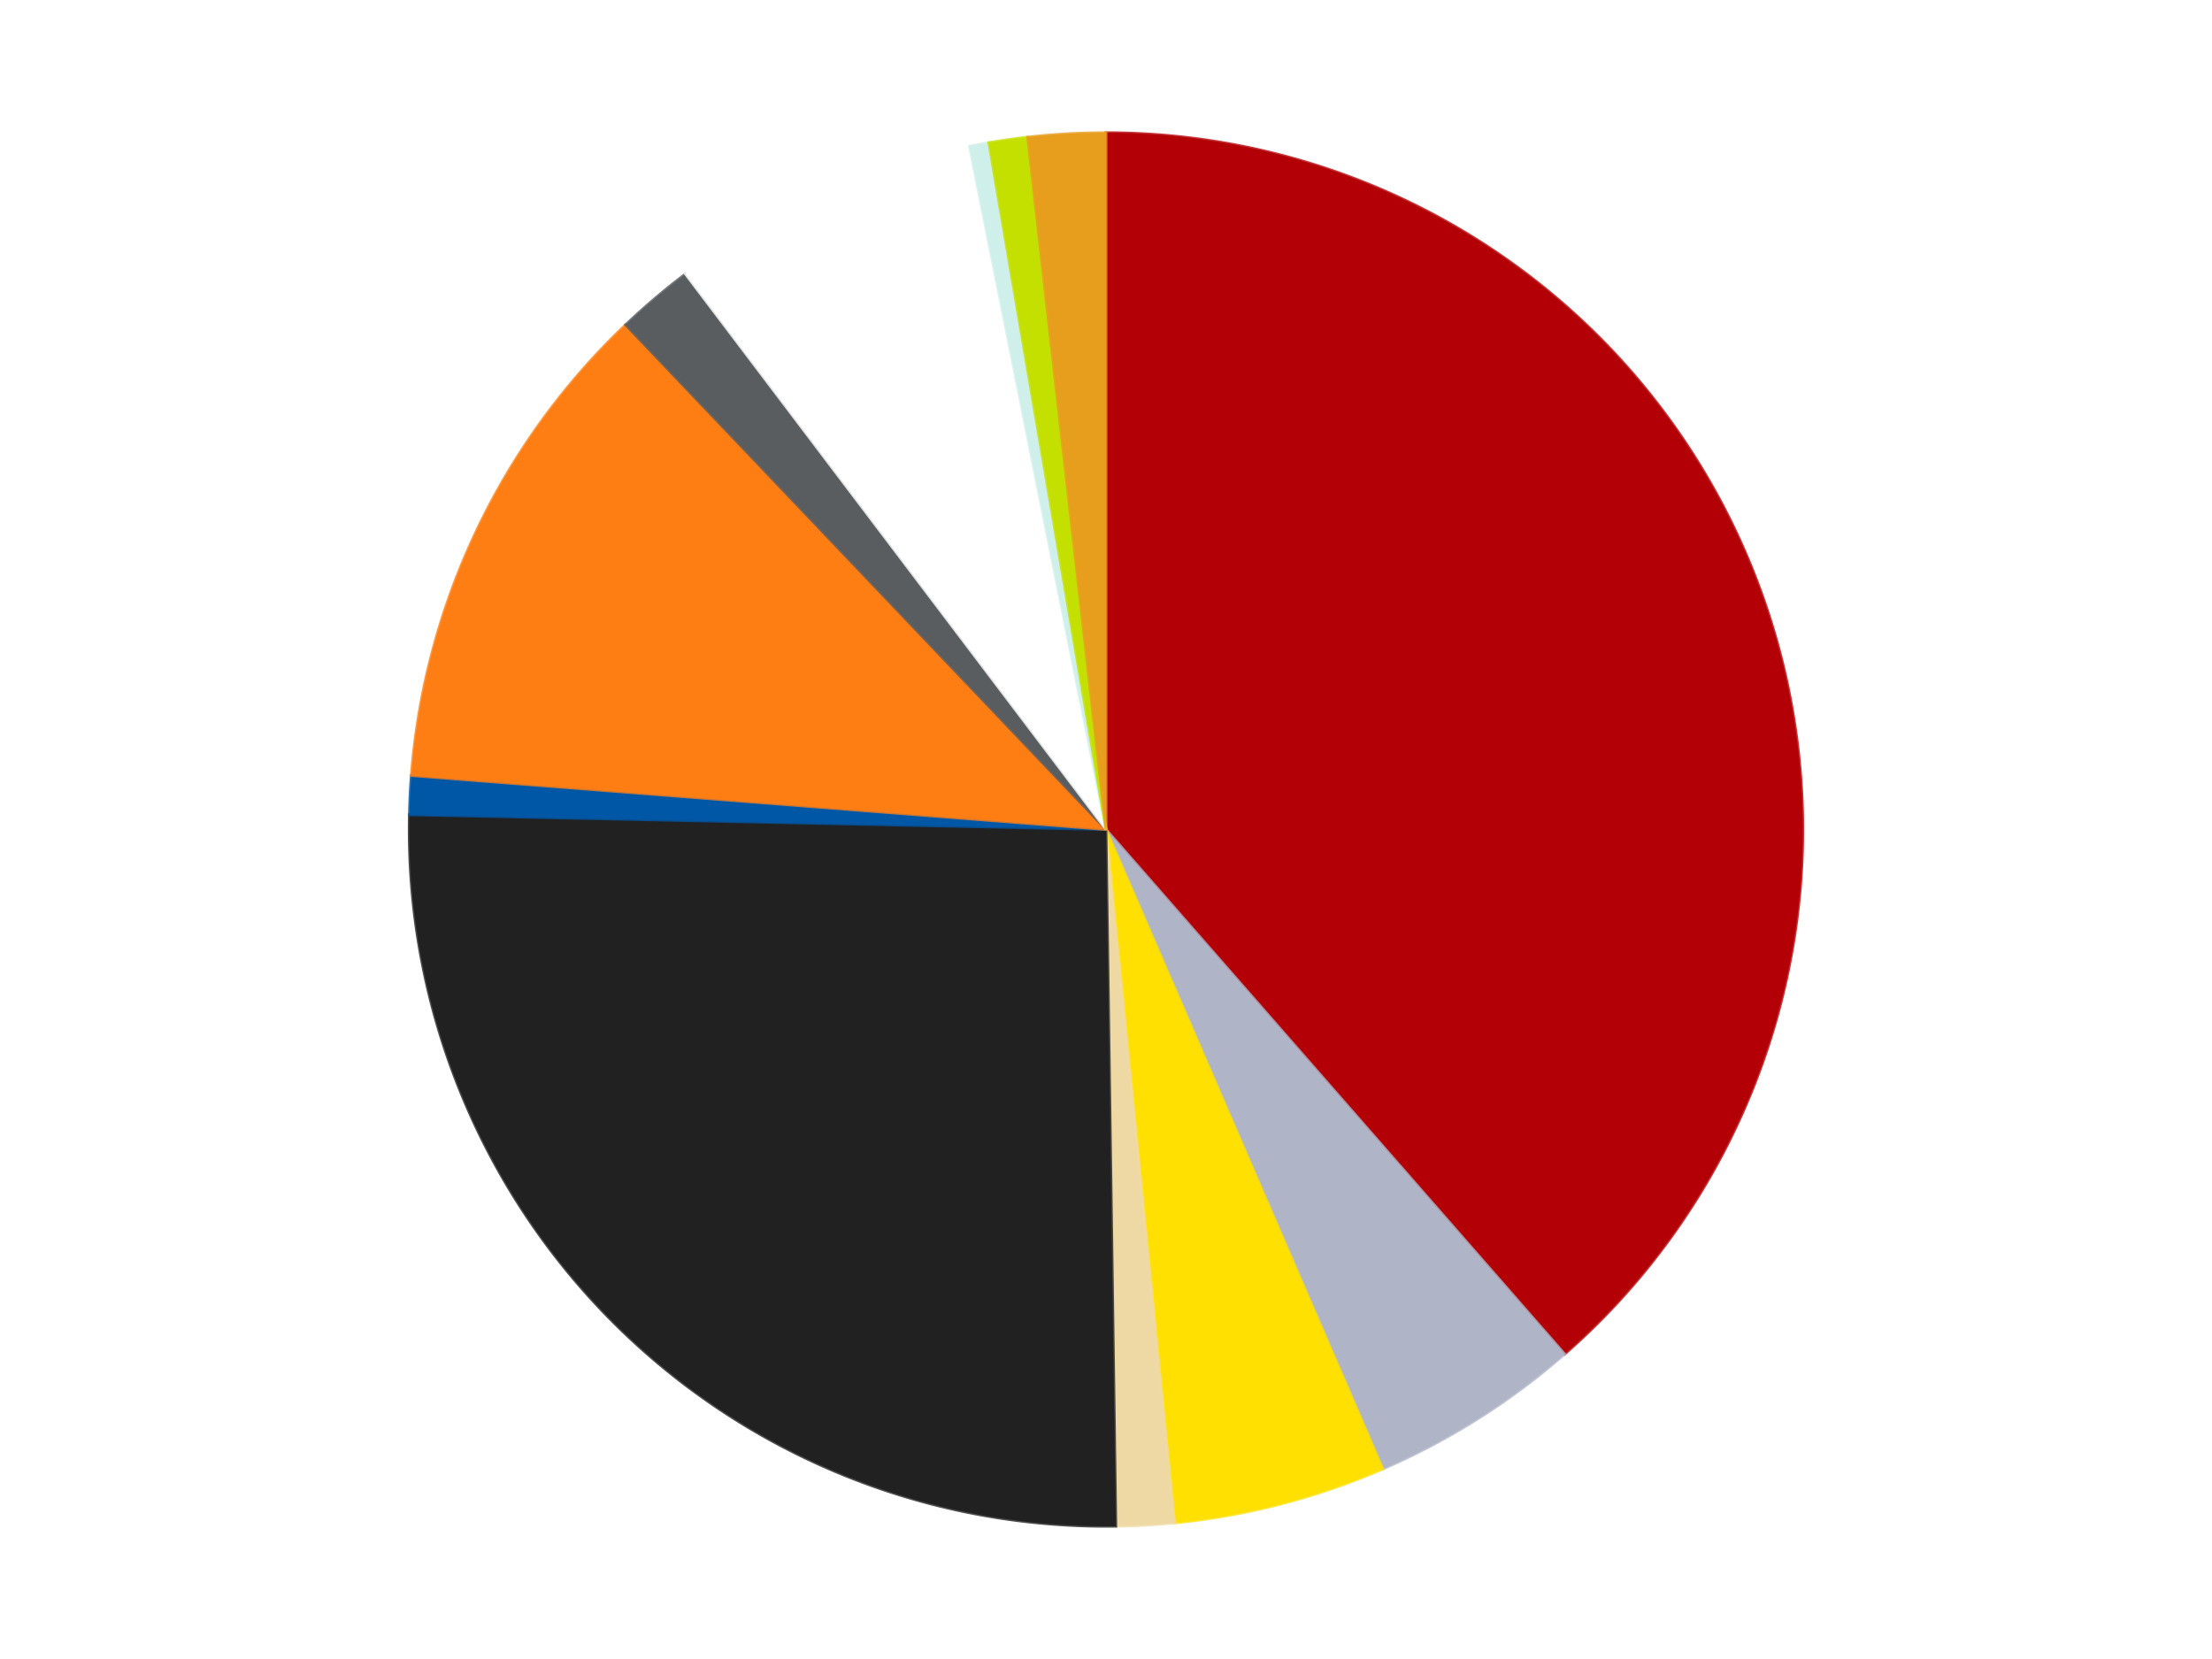 <?xml version='1.0' encoding='utf-8'?>
<svg xmlns="http://www.w3.org/2000/svg" xmlns:xlink="http://www.w3.org/1999/xlink" id="chart-a205fc4c-de2c-44e0-9153-2ca9264f0f4e" class="pygal-chart" viewBox="0 0 800 600"><!--Generated with pygal 3.0.4 (lxml) ©Kozea 2012-2016 on 2024-07-03--><!--http://pygal.org--><!--http://github.com/Kozea/pygal--><defs><style type="text/css">#chart-a205fc4c-de2c-44e0-9153-2ca9264f0f4e{-webkit-user-select:none;-webkit-font-smoothing:antialiased;font-family:Consolas,"Liberation Mono",Menlo,Courier,monospace}#chart-a205fc4c-de2c-44e0-9153-2ca9264f0f4e .title{font-family:Consolas,"Liberation Mono",Menlo,Courier,monospace;font-size:16px}#chart-a205fc4c-de2c-44e0-9153-2ca9264f0f4e .legends .legend text{font-family:Consolas,"Liberation Mono",Menlo,Courier,monospace;font-size:14px}#chart-a205fc4c-de2c-44e0-9153-2ca9264f0f4e .axis text{font-family:Consolas,"Liberation Mono",Menlo,Courier,monospace;font-size:10px}#chart-a205fc4c-de2c-44e0-9153-2ca9264f0f4e .axis text.major{font-family:Consolas,"Liberation Mono",Menlo,Courier,monospace;font-size:10px}#chart-a205fc4c-de2c-44e0-9153-2ca9264f0f4e .text-overlay text.value{font-family:Consolas,"Liberation Mono",Menlo,Courier,monospace;font-size:16px}#chart-a205fc4c-de2c-44e0-9153-2ca9264f0f4e .text-overlay text.label{font-family:Consolas,"Liberation Mono",Menlo,Courier,monospace;font-size:10px}#chart-a205fc4c-de2c-44e0-9153-2ca9264f0f4e .tooltip{font-family:Consolas,"Liberation Mono",Menlo,Courier,monospace;font-size:14px}#chart-a205fc4c-de2c-44e0-9153-2ca9264f0f4e text.no_data{font-family:Consolas,"Liberation Mono",Menlo,Courier,monospace;font-size:64px}
#chart-a205fc4c-de2c-44e0-9153-2ca9264f0f4e{background-color:transparent}#chart-a205fc4c-de2c-44e0-9153-2ca9264f0f4e path,#chart-a205fc4c-de2c-44e0-9153-2ca9264f0f4e line,#chart-a205fc4c-de2c-44e0-9153-2ca9264f0f4e rect,#chart-a205fc4c-de2c-44e0-9153-2ca9264f0f4e circle{-webkit-transition:150ms;-moz-transition:150ms;transition:150ms}#chart-a205fc4c-de2c-44e0-9153-2ca9264f0f4e .graph &gt; .background{fill:transparent}#chart-a205fc4c-de2c-44e0-9153-2ca9264f0f4e .plot &gt; .background{fill:transparent}#chart-a205fc4c-de2c-44e0-9153-2ca9264f0f4e .graph{fill:rgba(0,0,0,.87)}#chart-a205fc4c-de2c-44e0-9153-2ca9264f0f4e text.no_data{fill:rgba(0,0,0,1)}#chart-a205fc4c-de2c-44e0-9153-2ca9264f0f4e .title{fill:rgba(0,0,0,1)}#chart-a205fc4c-de2c-44e0-9153-2ca9264f0f4e .legends .legend text{fill:rgba(0,0,0,.87)}#chart-a205fc4c-de2c-44e0-9153-2ca9264f0f4e .legends .legend:hover text{fill:rgba(0,0,0,1)}#chart-a205fc4c-de2c-44e0-9153-2ca9264f0f4e .axis .line{stroke:rgba(0,0,0,1)}#chart-a205fc4c-de2c-44e0-9153-2ca9264f0f4e .axis .guide.line{stroke:rgba(0,0,0,.54)}#chart-a205fc4c-de2c-44e0-9153-2ca9264f0f4e .axis .major.line{stroke:rgba(0,0,0,.87)}#chart-a205fc4c-de2c-44e0-9153-2ca9264f0f4e .axis text.major{fill:rgba(0,0,0,1)}#chart-a205fc4c-de2c-44e0-9153-2ca9264f0f4e .axis.y .guides:hover .guide.line,#chart-a205fc4c-de2c-44e0-9153-2ca9264f0f4e .line-graph .axis.x .guides:hover .guide.line,#chart-a205fc4c-de2c-44e0-9153-2ca9264f0f4e .stackedline-graph .axis.x .guides:hover .guide.line,#chart-a205fc4c-de2c-44e0-9153-2ca9264f0f4e .xy-graph .axis.x .guides:hover .guide.line{stroke:rgba(0,0,0,1)}#chart-a205fc4c-de2c-44e0-9153-2ca9264f0f4e .axis .guides:hover text{fill:rgba(0,0,0,1)}#chart-a205fc4c-de2c-44e0-9153-2ca9264f0f4e .reactive{fill-opacity:1.0;stroke-opacity:.8;stroke-width:1}#chart-a205fc4c-de2c-44e0-9153-2ca9264f0f4e .ci{stroke:rgba(0,0,0,.87)}#chart-a205fc4c-de2c-44e0-9153-2ca9264f0f4e .reactive.active,#chart-a205fc4c-de2c-44e0-9153-2ca9264f0f4e .active .reactive{fill-opacity:0.6;stroke-opacity:.9;stroke-width:4}#chart-a205fc4c-de2c-44e0-9153-2ca9264f0f4e .ci .reactive.active{stroke-width:1.5}#chart-a205fc4c-de2c-44e0-9153-2ca9264f0f4e .series text{fill:rgba(0,0,0,1)}#chart-a205fc4c-de2c-44e0-9153-2ca9264f0f4e .tooltip rect{fill:transparent;stroke:rgba(0,0,0,1);-webkit-transition:opacity 150ms;-moz-transition:opacity 150ms;transition:opacity 150ms}#chart-a205fc4c-de2c-44e0-9153-2ca9264f0f4e .tooltip .label{fill:rgba(0,0,0,.87)}#chart-a205fc4c-de2c-44e0-9153-2ca9264f0f4e .tooltip .label{fill:rgba(0,0,0,.87)}#chart-a205fc4c-de2c-44e0-9153-2ca9264f0f4e .tooltip .legend{font-size:.8em;fill:rgba(0,0,0,.54)}#chart-a205fc4c-de2c-44e0-9153-2ca9264f0f4e .tooltip .x_label{font-size:.6em;fill:rgba(0,0,0,1)}#chart-a205fc4c-de2c-44e0-9153-2ca9264f0f4e .tooltip .xlink{font-size:.5em;text-decoration:underline}#chart-a205fc4c-de2c-44e0-9153-2ca9264f0f4e .tooltip .value{font-size:1.5em}#chart-a205fc4c-de2c-44e0-9153-2ca9264f0f4e .bound{font-size:.5em}#chart-a205fc4c-de2c-44e0-9153-2ca9264f0f4e .max-value{font-size:.75em;fill:rgba(0,0,0,.54)}#chart-a205fc4c-de2c-44e0-9153-2ca9264f0f4e .map-element{fill:transparent;stroke:rgba(0,0,0,.54) !important}#chart-a205fc4c-de2c-44e0-9153-2ca9264f0f4e .map-element .reactive{fill-opacity:inherit;stroke-opacity:inherit}#chart-a205fc4c-de2c-44e0-9153-2ca9264f0f4e .color-0,#chart-a205fc4c-de2c-44e0-9153-2ca9264f0f4e .color-0 a:visited{stroke:#F44336;fill:#F44336}#chart-a205fc4c-de2c-44e0-9153-2ca9264f0f4e .color-1,#chart-a205fc4c-de2c-44e0-9153-2ca9264f0f4e .color-1 a:visited{stroke:#3F51B5;fill:#3F51B5}#chart-a205fc4c-de2c-44e0-9153-2ca9264f0f4e .color-2,#chart-a205fc4c-de2c-44e0-9153-2ca9264f0f4e .color-2 a:visited{stroke:#009688;fill:#009688}#chart-a205fc4c-de2c-44e0-9153-2ca9264f0f4e .color-3,#chart-a205fc4c-de2c-44e0-9153-2ca9264f0f4e .color-3 a:visited{stroke:#FFC107;fill:#FFC107}#chart-a205fc4c-de2c-44e0-9153-2ca9264f0f4e .color-4,#chart-a205fc4c-de2c-44e0-9153-2ca9264f0f4e .color-4 a:visited{stroke:#FF5722;fill:#FF5722}#chart-a205fc4c-de2c-44e0-9153-2ca9264f0f4e .color-5,#chart-a205fc4c-de2c-44e0-9153-2ca9264f0f4e .color-5 a:visited{stroke:#9C27B0;fill:#9C27B0}#chart-a205fc4c-de2c-44e0-9153-2ca9264f0f4e .color-6,#chart-a205fc4c-de2c-44e0-9153-2ca9264f0f4e .color-6 a:visited{stroke:#03A9F4;fill:#03A9F4}#chart-a205fc4c-de2c-44e0-9153-2ca9264f0f4e .color-7,#chart-a205fc4c-de2c-44e0-9153-2ca9264f0f4e .color-7 a:visited{stroke:#8BC34A;fill:#8BC34A}#chart-a205fc4c-de2c-44e0-9153-2ca9264f0f4e .color-8,#chart-a205fc4c-de2c-44e0-9153-2ca9264f0f4e .color-8 a:visited{stroke:#FF9800;fill:#FF9800}#chart-a205fc4c-de2c-44e0-9153-2ca9264f0f4e .color-9,#chart-a205fc4c-de2c-44e0-9153-2ca9264f0f4e .color-9 a:visited{stroke:#E91E63;fill:#E91E63}#chart-a205fc4c-de2c-44e0-9153-2ca9264f0f4e .color-10,#chart-a205fc4c-de2c-44e0-9153-2ca9264f0f4e .color-10 a:visited{stroke:#2196F3;fill:#2196F3}#chart-a205fc4c-de2c-44e0-9153-2ca9264f0f4e .color-11,#chart-a205fc4c-de2c-44e0-9153-2ca9264f0f4e .color-11 a:visited{stroke:#4CAF50;fill:#4CAF50}#chart-a205fc4c-de2c-44e0-9153-2ca9264f0f4e .text-overlay .color-0 text{fill:black}#chart-a205fc4c-de2c-44e0-9153-2ca9264f0f4e .text-overlay .color-1 text{fill:black}#chart-a205fc4c-de2c-44e0-9153-2ca9264f0f4e .text-overlay .color-2 text{fill:black}#chart-a205fc4c-de2c-44e0-9153-2ca9264f0f4e .text-overlay .color-3 text{fill:black}#chart-a205fc4c-de2c-44e0-9153-2ca9264f0f4e .text-overlay .color-4 text{fill:black}#chart-a205fc4c-de2c-44e0-9153-2ca9264f0f4e .text-overlay .color-5 text{fill:black}#chart-a205fc4c-de2c-44e0-9153-2ca9264f0f4e .text-overlay .color-6 text{fill:black}#chart-a205fc4c-de2c-44e0-9153-2ca9264f0f4e .text-overlay .color-7 text{fill:black}#chart-a205fc4c-de2c-44e0-9153-2ca9264f0f4e .text-overlay .color-8 text{fill:black}#chart-a205fc4c-de2c-44e0-9153-2ca9264f0f4e .text-overlay .color-9 text{fill:black}#chart-a205fc4c-de2c-44e0-9153-2ca9264f0f4e .text-overlay .color-10 text{fill:black}#chart-a205fc4c-de2c-44e0-9153-2ca9264f0f4e .text-overlay .color-11 text{fill:black}
#chart-a205fc4c-de2c-44e0-9153-2ca9264f0f4e text.no_data{text-anchor:middle}#chart-a205fc4c-de2c-44e0-9153-2ca9264f0f4e .guide.line{fill:none}#chart-a205fc4c-de2c-44e0-9153-2ca9264f0f4e .centered{text-anchor:middle}#chart-a205fc4c-de2c-44e0-9153-2ca9264f0f4e .title{text-anchor:middle}#chart-a205fc4c-de2c-44e0-9153-2ca9264f0f4e .legends .legend text{fill-opacity:1}#chart-a205fc4c-de2c-44e0-9153-2ca9264f0f4e .axis.x text{text-anchor:middle}#chart-a205fc4c-de2c-44e0-9153-2ca9264f0f4e .axis.x:not(.web) text[transform]{text-anchor:start}#chart-a205fc4c-de2c-44e0-9153-2ca9264f0f4e .axis.x:not(.web) text[transform].backwards{text-anchor:end}#chart-a205fc4c-de2c-44e0-9153-2ca9264f0f4e .axis.y text{text-anchor:end}#chart-a205fc4c-de2c-44e0-9153-2ca9264f0f4e .axis.y text[transform].backwards{text-anchor:start}#chart-a205fc4c-de2c-44e0-9153-2ca9264f0f4e .axis.y2 text{text-anchor:start}#chart-a205fc4c-de2c-44e0-9153-2ca9264f0f4e .axis.y2 text[transform].backwards{text-anchor:end}#chart-a205fc4c-de2c-44e0-9153-2ca9264f0f4e .axis .guide.line{stroke-dasharray:4,4;stroke:black}#chart-a205fc4c-de2c-44e0-9153-2ca9264f0f4e .axis .major.guide.line{stroke-dasharray:6,6;stroke:black}#chart-a205fc4c-de2c-44e0-9153-2ca9264f0f4e .horizontal .axis.y .guide.line,#chart-a205fc4c-de2c-44e0-9153-2ca9264f0f4e .horizontal .axis.y2 .guide.line,#chart-a205fc4c-de2c-44e0-9153-2ca9264f0f4e .vertical .axis.x .guide.line{opacity:0}#chart-a205fc4c-de2c-44e0-9153-2ca9264f0f4e .horizontal .axis.always_show .guide.line,#chart-a205fc4c-de2c-44e0-9153-2ca9264f0f4e .vertical .axis.always_show .guide.line{opacity:1 !important}#chart-a205fc4c-de2c-44e0-9153-2ca9264f0f4e .axis.y .guides:hover .guide.line,#chart-a205fc4c-de2c-44e0-9153-2ca9264f0f4e .axis.y2 .guides:hover .guide.line,#chart-a205fc4c-de2c-44e0-9153-2ca9264f0f4e .axis.x .guides:hover .guide.line{opacity:1}#chart-a205fc4c-de2c-44e0-9153-2ca9264f0f4e .axis .guides:hover text{opacity:1}#chart-a205fc4c-de2c-44e0-9153-2ca9264f0f4e .nofill{fill:none}#chart-a205fc4c-de2c-44e0-9153-2ca9264f0f4e .subtle-fill{fill-opacity:.2}#chart-a205fc4c-de2c-44e0-9153-2ca9264f0f4e .dot{stroke-width:1px;fill-opacity:1;stroke-opacity:1}#chart-a205fc4c-de2c-44e0-9153-2ca9264f0f4e .dot.active{stroke-width:5px}#chart-a205fc4c-de2c-44e0-9153-2ca9264f0f4e .dot.negative{fill:transparent}#chart-a205fc4c-de2c-44e0-9153-2ca9264f0f4e text,#chart-a205fc4c-de2c-44e0-9153-2ca9264f0f4e tspan{stroke:none !important}#chart-a205fc4c-de2c-44e0-9153-2ca9264f0f4e .series text.active{opacity:1}#chart-a205fc4c-de2c-44e0-9153-2ca9264f0f4e .tooltip rect{fill-opacity:.95;stroke-width:.5}#chart-a205fc4c-de2c-44e0-9153-2ca9264f0f4e .tooltip text{fill-opacity:1}#chart-a205fc4c-de2c-44e0-9153-2ca9264f0f4e .showable{visibility:hidden}#chart-a205fc4c-de2c-44e0-9153-2ca9264f0f4e .showable.shown{visibility:visible}#chart-a205fc4c-de2c-44e0-9153-2ca9264f0f4e .gauge-background{fill:rgba(229,229,229,1);stroke:none}#chart-a205fc4c-de2c-44e0-9153-2ca9264f0f4e .bg-lines{stroke:transparent;stroke-width:2px}</style><script type="text/javascript">window.pygal = window.pygal || {};window.pygal.config = window.pygal.config || {};window.pygal.config['a205fc4c-de2c-44e0-9153-2ca9264f0f4e'] = {"allow_interruptions": false, "box_mode": "extremes", "classes": ["pygal-chart"], "css": ["file://style.css", "file://graph.css"], "defs": [], "disable_xml_declaration": false, "dots_size": 2.5, "dynamic_print_values": false, "explicit_size": false, "fill": false, "force_uri_protocol": "https", "formatter": null, "half_pie": false, "height": 600, "include_x_axis": false, "inner_radius": 0, "interpolate": null, "interpolation_parameters": {}, "interpolation_precision": 250, "inverse_y_axis": false, "js": ["//kozea.github.io/pygal.js/2.0.x/pygal-tooltips.min.js"], "legend_at_bottom": false, "legend_at_bottom_columns": null, "legend_box_size": 12, "logarithmic": false, "margin": 20, "margin_bottom": null, "margin_left": null, "margin_right": null, "margin_top": null, "max_scale": 16, "min_scale": 4, "missing_value_fill_truncation": "x", "no_data_text": "No data", "no_prefix": false, "order_min": null, "pretty_print": false, "print_labels": false, "print_values": false, "print_values_position": "center", "print_zeroes": true, "range": null, "rounded_bars": null, "secondary_range": null, "show_dots": true, "show_legend": false, "show_minor_x_labels": true, "show_minor_y_labels": true, "show_only_major_dots": false, "show_x_guides": false, "show_x_labels": true, "show_y_guides": true, "show_y_labels": true, "spacing": 10, "stack_from_top": false, "strict": false, "stroke": true, "stroke_style": null, "style": {"background": "transparent", "ci_colors": [], "colors": ["#F44336", "#3F51B5", "#009688", "#FFC107", "#FF5722", "#9C27B0", "#03A9F4", "#8BC34A", "#FF9800", "#E91E63", "#2196F3", "#4CAF50", "#FFEB3B", "#673AB7", "#00BCD4", "#CDDC39", "#9E9E9E", "#607D8B"], "dot_opacity": "1", "font_family": "Consolas, \"Liberation Mono\", Menlo, Courier, monospace", "foreground": "rgba(0, 0, 0, .87)", "foreground_strong": "rgba(0, 0, 0, 1)", "foreground_subtle": "rgba(0, 0, 0, .54)", "guide_stroke_color": "black", "guide_stroke_dasharray": "4,4", "label_font_family": "Consolas, \"Liberation Mono\", Menlo, Courier, monospace", "label_font_size": 10, "legend_font_family": "Consolas, \"Liberation Mono\", Menlo, Courier, monospace", "legend_font_size": 14, "major_guide_stroke_color": "black", "major_guide_stroke_dasharray": "6,6", "major_label_font_family": "Consolas, \"Liberation Mono\", Menlo, Courier, monospace", "major_label_font_size": 10, "no_data_font_family": "Consolas, \"Liberation Mono\", Menlo, Courier, monospace", "no_data_font_size": 64, "opacity": "1.0", "opacity_hover": "0.6", "plot_background": "transparent", "stroke_opacity": ".8", "stroke_opacity_hover": ".9", "stroke_width": "1", "stroke_width_hover": "4", "title_font_family": "Consolas, \"Liberation Mono\", Menlo, Courier, monospace", "title_font_size": 16, "tooltip_font_family": "Consolas, \"Liberation Mono\", Menlo, Courier, monospace", "tooltip_font_size": 14, "transition": "150ms", "value_background": "rgba(229, 229, 229, 1)", "value_colors": [], "value_font_family": "Consolas, \"Liberation Mono\", Menlo, Courier, monospace", "value_font_size": 16, "value_label_font_family": "Consolas, \"Liberation Mono\", Menlo, Courier, monospace", "value_label_font_size": 10}, "title": null, "tooltip_border_radius": 0, "tooltip_fancy_mode": true, "truncate_label": null, "truncate_legend": null, "width": 800, "x_label_rotation": 0, "x_labels": null, "x_labels_major": null, "x_labels_major_count": null, "x_labels_major_every": null, "x_title": null, "xrange": null, "y_label_rotation": 0, "y_labels": null, "y_labels_major": null, "y_labels_major_count": null, "y_labels_major_every": null, "y_title": null, "zero": 0, "legends": ["Red", "Light Bluish Gray", "Yellow", "Tan", "Black", "Blue", "Orange", "Dark Bluish Gray", "White", "Light Aqua", "Lime", "Pearl Gold"]}</script><script type="text/javascript" xlink:href="https://kozea.github.io/pygal.js/2.0.x/pygal-tooltips.min.js"/></defs><title>Pygal</title><g class="graph pie-graph vertical"><rect x="0" y="0" width="800" height="600" class="background"/><g transform="translate(20, 20)" class="plot"><rect x="0" y="0" width="760" height="560" class="background"/><g class="series serie-0 color-0"><g class="slices"><g class="slice" style="fill: #B30006; stroke: #B30006"><path d="M380 28 A252 252 0 0 1 545.877 469.707 L380 280 A0 0 0 0 0 380 280 z" class="slice reactive tooltip-trigger"/><desc class="value">86</desc><desc class="x centered">497.95668109721566</desc><desc class="y centered">235.70303188106712</desc></g></g></g><g class="series serie-1 color-1"><g class="slices"><g class="slice" style="fill: #AFB5C7; stroke: #AFB5C7"><path d="M545.877 469.707 A252 252 0 0 1 480.114 511.26 L380 280 A0 0 0 0 0 380 280 z" class="slice reactive tooltip-trigger"/><desc class="value">11</desc><desc class="x centered">447.30422119140746</desc><desc class="y centered">386.51826984052127</desc></g></g></g><g class="series serie-2 color-2"><g class="slices"><g class="slice" style="fill: #FFE001; stroke: #FFE001"><path d="M480.114 511.26 A252 252 0 0 1 404.811 530.776 L380 280 A0 0 0 0 0 380 280 z" class="slice reactive tooltip-trigger"/><desc class="value">11</desc><desc class="x centered">411.6099344576173</desc><desc class="y centered">401.97053760472295</desc></g></g></g><g class="series serie-3 color-3"><g class="slices"><g class="slice" style="fill: #EED9A4; stroke: #EED9A4"><path d="M404.811 530.776 A252 252 0 0 1 383.55 531.975 L380 280 A0 0 0 0 0 380 280 z" class="slice reactive tooltip-trigger"/><desc class="value">3</desc><desc class="x centered">387.0965239453998</desc><desc class="y centered">405.79999740815725</desc></g></g></g><g class="series serie-4 color-4"><g class="slices"><g class="slice" style="fill: #212121; stroke: #212121"><path d="M383.55 531.975 A252 252 0 0 1 128.056 274.675 L380 280 A0 0 0 0 0 380 280 z" class="slice reactive tooltip-trigger"/><desc class="value">57</desc><desc class="x centered">290.5913077396551</desc><desc class="y centered">368.781111438723</desc></g></g></g><g class="series serie-5 color-5"><g class="slices"><g class="slice" style="fill: #0057A6; stroke: #0057A6"><path d="M128.056 274.675 A252 252 0 0 1 128.756 260.494 L380 280 A0 0 0 0 0 380 280 z" class="slice reactive tooltip-trigger"/><desc class="value">2</desc><desc class="x centered">254.15313648223454</desc><desc class="y centered">273.78977112008647</desc></g></g></g><g class="series serie-6 color-6"><g class="slices"><g class="slice" style="fill: #FF7E14; stroke: #FF7E14"><path d="M128.756 260.494 A252 252 0 0 1 206.256 97.471 L380 280 A0 0 0 0 0 380 280 z" class="slice reactive tooltip-trigger"/><desc class="value">26</desc><desc class="x centered">266.20429850361177</desc><desc class="y centered">225.90251095526804</desc></g></g></g><g class="series serie-7 color-7"><g class="slices"><g class="slice" style="fill: #595D60; stroke: #595D60"><path d="M206.256 97.471 A252 252 0 0 1 227.886 79.089 L380 280 A0 0 0 0 0 380 280 z" class="slice reactive tooltip-trigger"/><desc class="value">4</desc><desc class="x centered">298.40600481327965</desc><desc class="y centered">183.98739692379206</desc></g></g></g><g class="series serie-8 color-8"><g class="slices"><g class="slice" style="fill: #FFFFFF; stroke: #FFFFFF"><path d="M227.886 79.089 A252 252 0 0 1 330.62 32.885 L380 280 A0 0 0 0 0 380 280 z" class="slice reactive tooltip-trigger"/><desc class="value">16</desc><desc class="x centered">328.31911699347745</desc><desc class="y centered">165.08661378383226</desc></g></g></g><g class="series serie-9 color-9"><g class="slices"><g class="slice" style="fill: #CFEFEA; stroke: #CFEFEA"><path d="M330.62 32.885 A252 252 0 0 1 337.601 31.592 L380 280 A0 0 0 0 0 380 280 z" class="slice reactive tooltip-trigger"/><desc class="value">1</desc><desc class="x centered">357.0528685009615</desc><desc class="y centered">156.10718682681454</desc></g></g></g><g class="series serie-10 color-10"><g class="slices"><g class="slice" style="fill: #C4E000; stroke: #C4E000"><path d="M337.601 31.592 A252 252 0 0 1 351.659 29.599 L380 280 A0 0 0 0 0 380 280 z" class="slice reactive tooltip-trigger"/><desc class="value">2</desc><desc class="x centered">362.30795458681433</desc><desc class="y centered">155.24828045634894</desc></g></g></g><g class="series serie-11 color-11"><g class="slices"><g class="slice" style="fill: #E79E1D; stroke: #E79E1D"><path d="M351.659 29.599 A252 252 0 0 1 380 28 L380 280 A0 0 0 0 0 380 280 z" class="slice reactive tooltip-trigger"/><desc class="value">4</desc><desc class="x centered">372.9034760546004</desc><desc class="y centered">154.20000259184275</desc></g></g></g></g><g class="titles"/><g transform="translate(20, 20)" class="plot overlay"><g class="series serie-0 color-0"/><g class="series serie-1 color-1"/><g class="series serie-2 color-2"/><g class="series serie-3 color-3"/><g class="series serie-4 color-4"/><g class="series serie-5 color-5"/><g class="series serie-6 color-6"/><g class="series serie-7 color-7"/><g class="series serie-8 color-8"/><g class="series serie-9 color-9"/><g class="series serie-10 color-10"/><g class="series serie-11 color-11"/></g><g transform="translate(20, 20)" class="plot text-overlay"><g class="series serie-0 color-0"/><g class="series serie-1 color-1"/><g class="series serie-2 color-2"/><g class="series serie-3 color-3"/><g class="series serie-4 color-4"/><g class="series serie-5 color-5"/><g class="series serie-6 color-6"/><g class="series serie-7 color-7"/><g class="series serie-8 color-8"/><g class="series serie-9 color-9"/><g class="series serie-10 color-10"/><g class="series serie-11 color-11"/></g><g transform="translate(20, 20)" class="plot tooltip-overlay"><g transform="translate(0 0)" style="opacity: 0" class="tooltip"><rect rx="0" ry="0" width="0" height="0" class="tooltip-box"/><g class="text"/></g></g></g></svg>